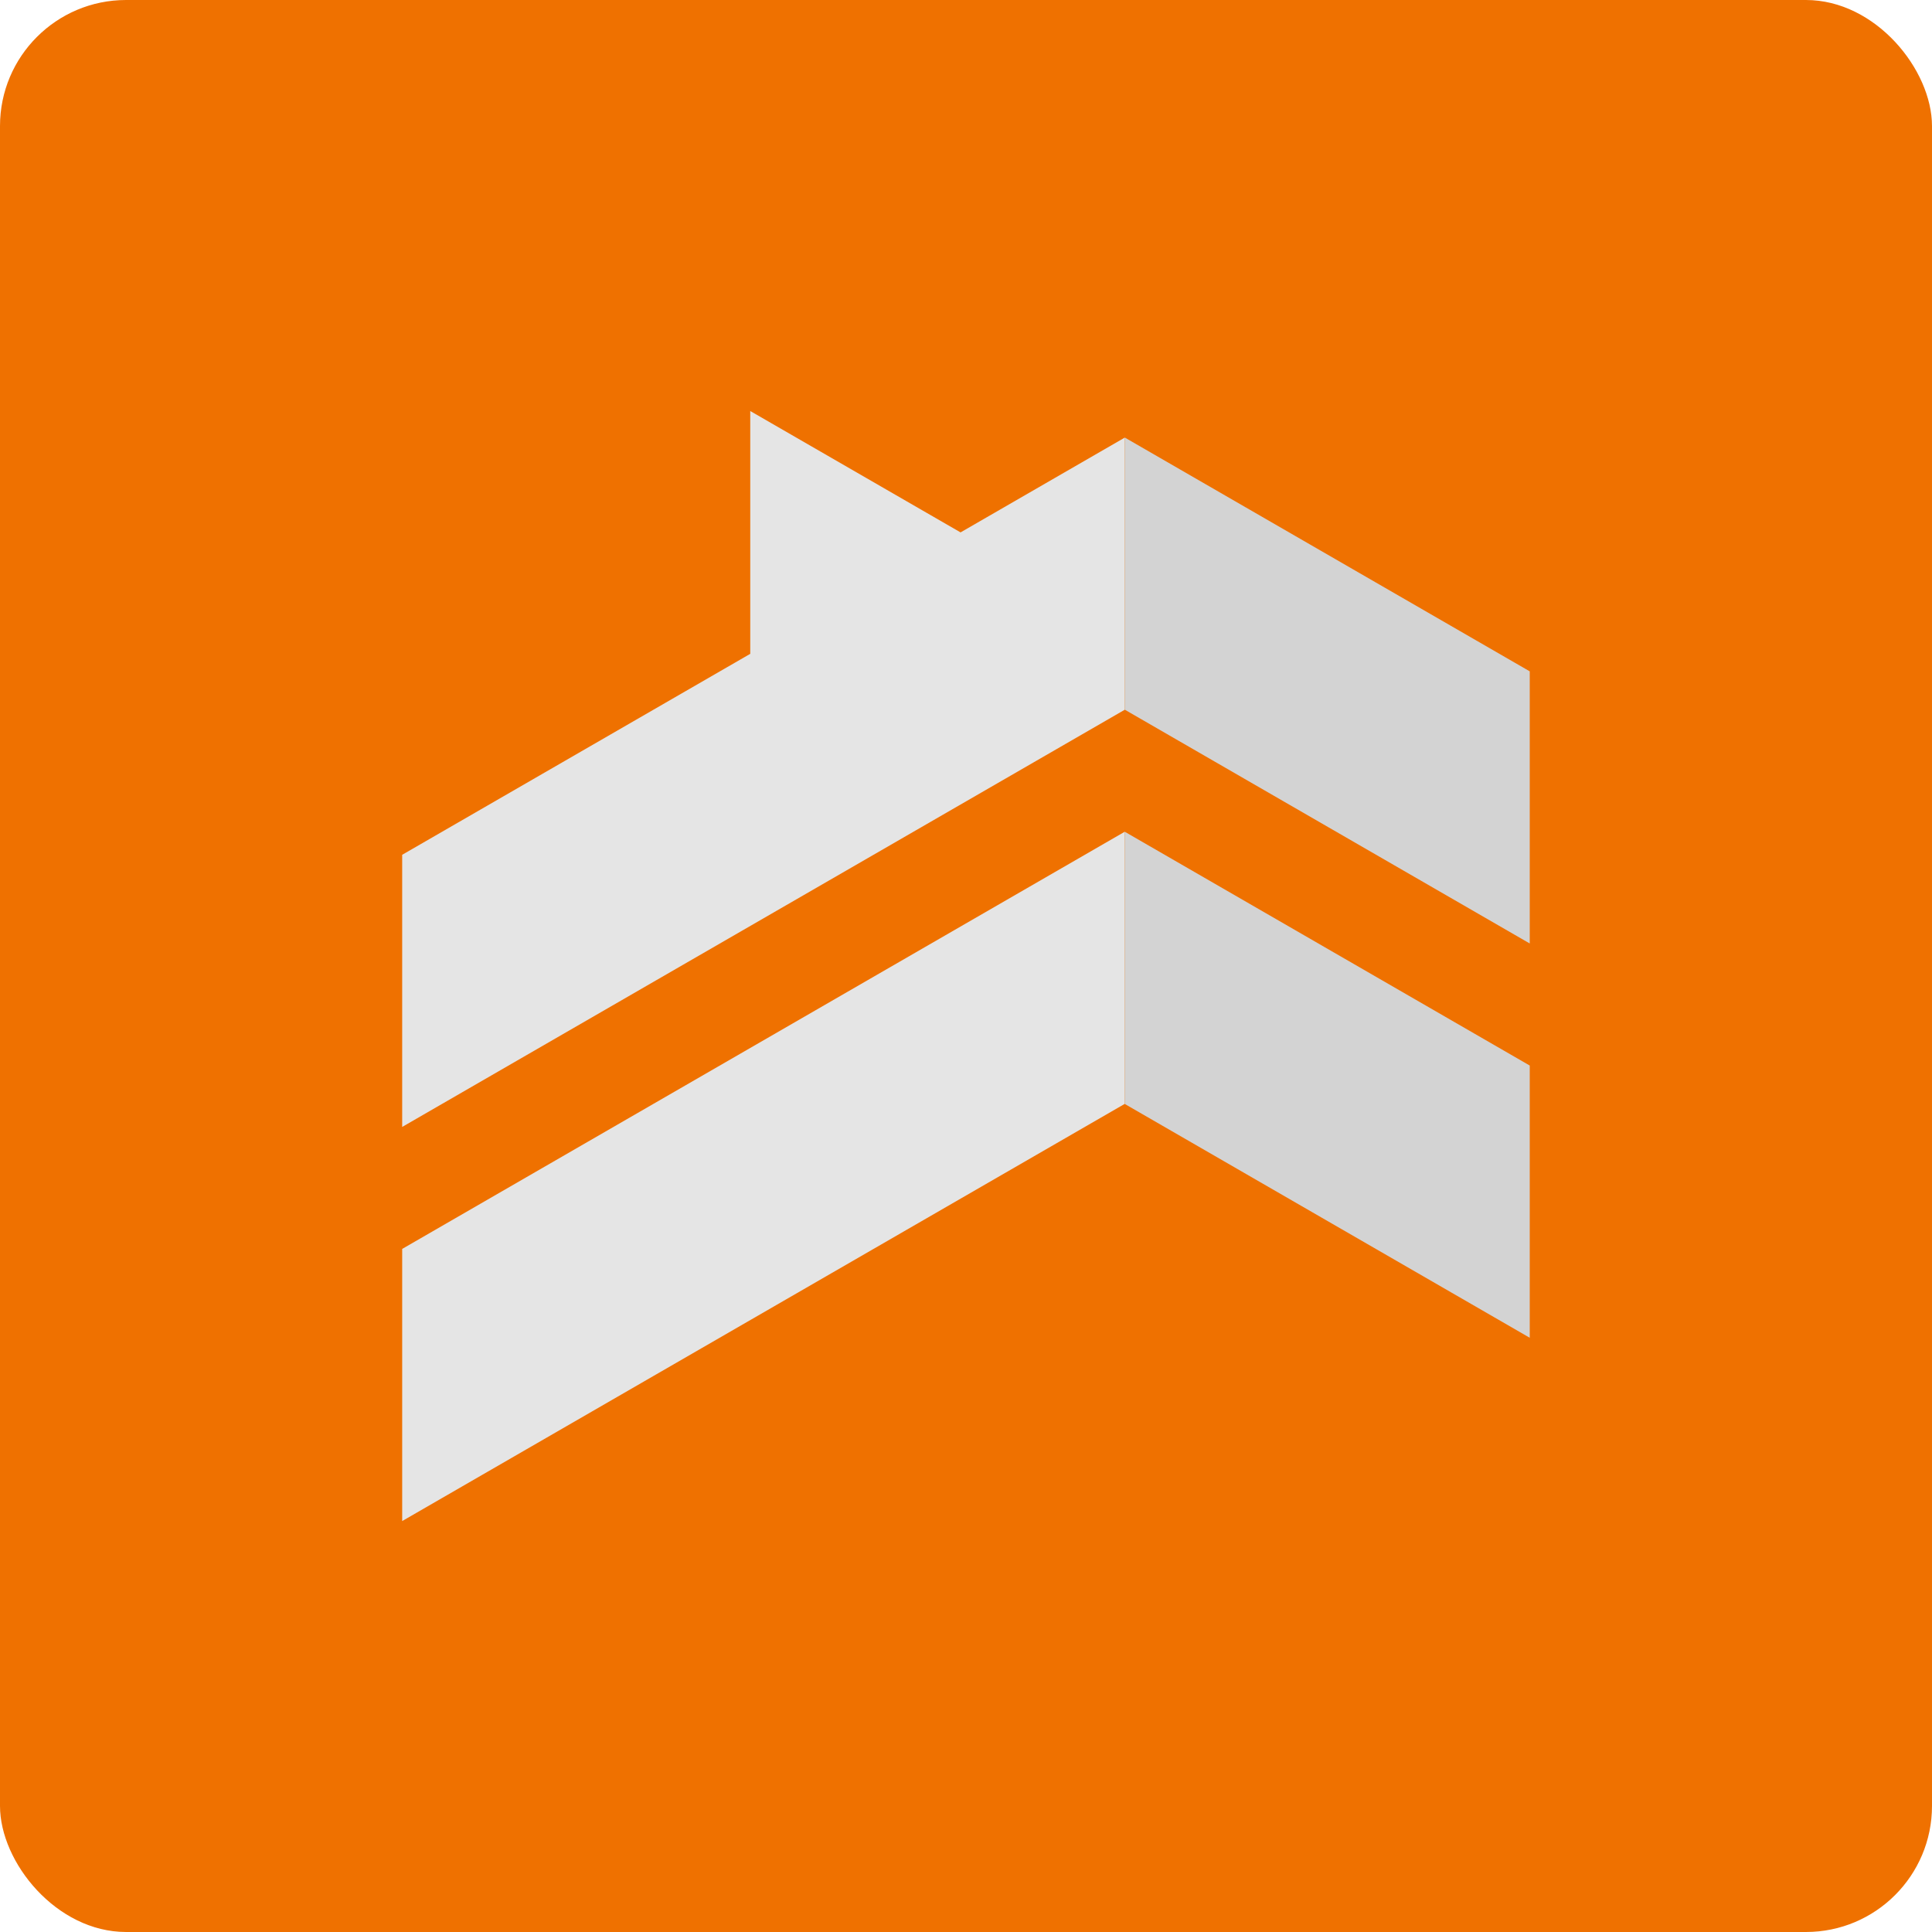 <?xml version="1.0" encoding="UTF-8"?>
<svg id="Camada_2" data-name="Camada 2" xmlns="http://www.w3.org/2000/svg" viewBox="0 0 247.06 247.06">
  <g id="Camada_11" data-name="Camada 11">
    <g id="L">
      <rect width="247.06" height="247.06" rx="16.12" ry="16.12" style="fill: #ef7100; stroke-width: 0px;"/>
    </g>
    <g>
      <path d="M51.43,194.51c30.8-17.78,61.6-35.57,92.4-53.35v-34.8c-30.8,17.78-61.6,35.57-92.4,53.35v34.8Z" style="fill: #e5e5e5; stroke-width: 0px;"/>
      <path d="M195.62,136.26c-17.26-9.97-34.52-19.93-51.79-29.9,0,11.6,0,23.2,0,34.81,17.26,9.97,34.52,19.93,51.79,29.9,0-11.6,0-23.2,0-34.8Z" style="fill: #d3d3d3; stroke-width: 0px;"/>
      <path d="M122.83,68.08c-8.96-5.17-17.93-10.35-26.89-15.52,0,10.35,0,20.7,0,31.05-14.84,8.57-29.67,17.13-44.51,25.7v34.8c30.8-17.78,61.6-35.57,92.4-53.35v-34.8c-7,4.04-14.01,8.09-21.01,12.13Z" style="fill: #e5e5e5; stroke-width: 0px;"/>
      <path d="M195.62,85.85c-17.26-9.97-34.52-19.93-51.79-29.9v34.8c17.26,9.97,34.53,19.93,51.79,29.9,0-11.6,0-23.2,0-34.81Z" style="fill: #d3d3d3; stroke-width: 0px;"/>
    </g>
  </g>
</svg>